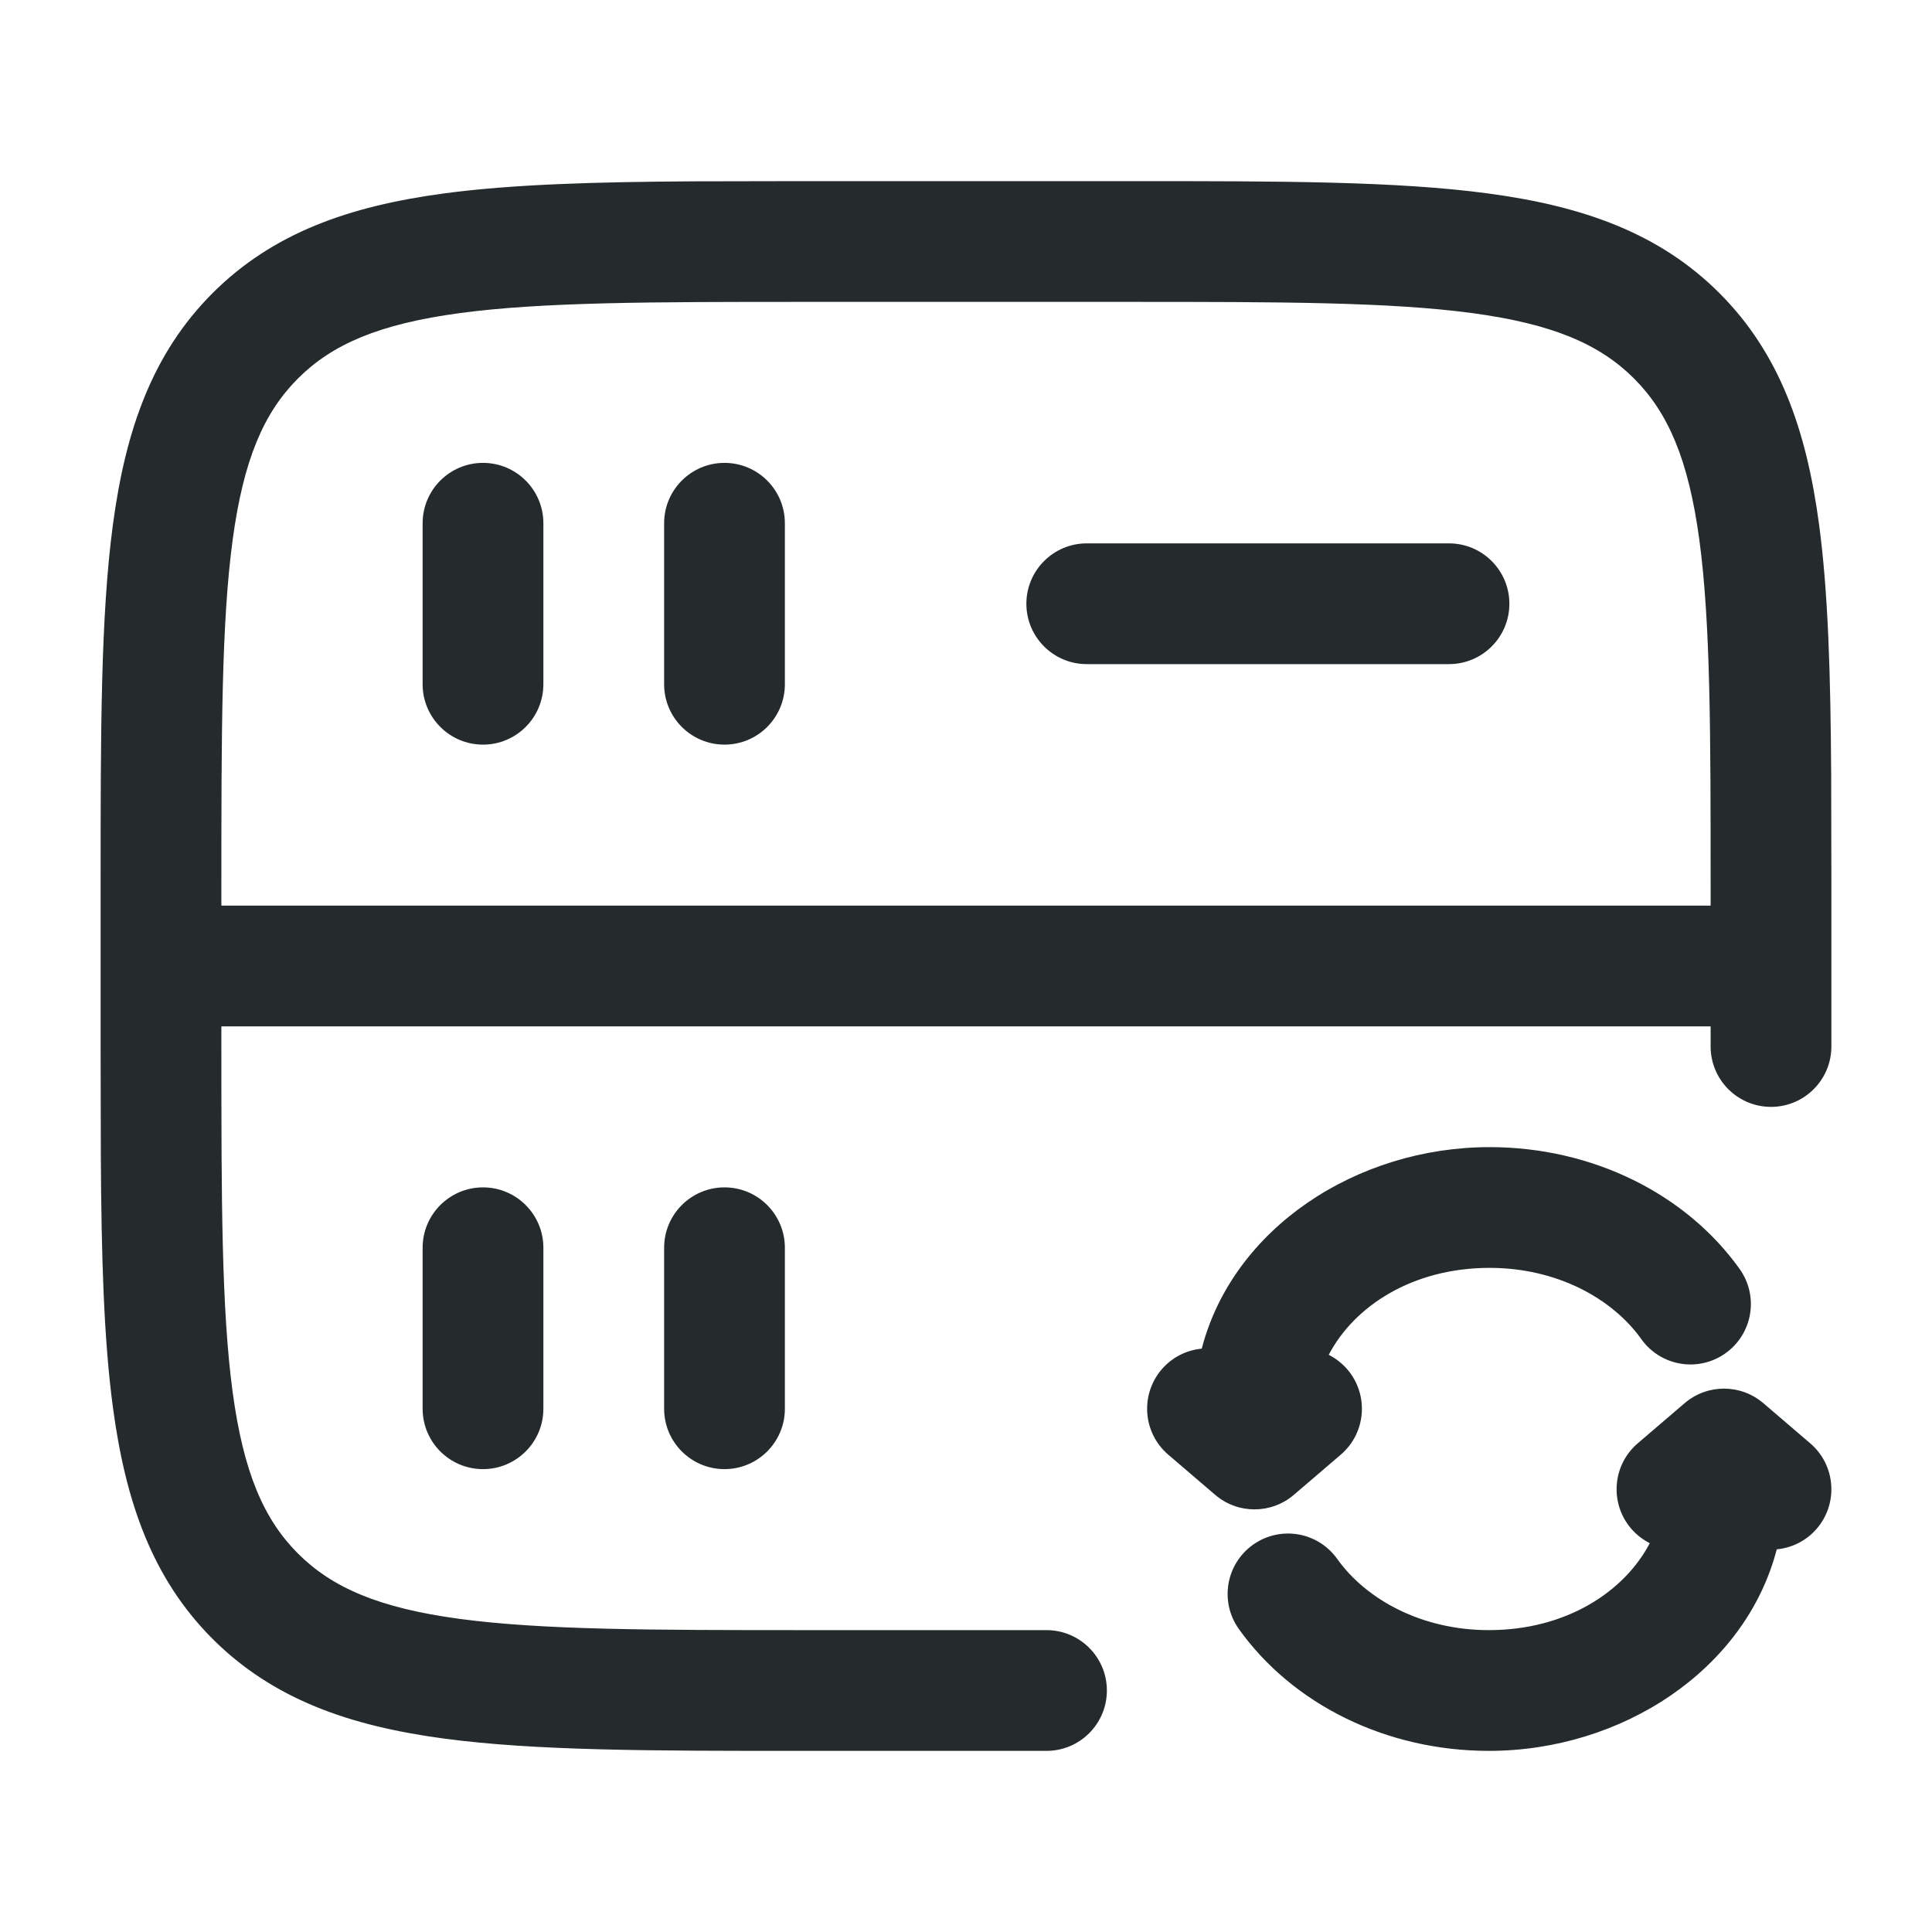 <svg width="48" height="48" viewBox="0 0 48 48" fill="none" xmlns="http://www.w3.org/2000/svg">
<path d="M28.113 4.5C31.789 4.5 34.7 4.5 36.978 4.807C39.323 5.122 41.221 5.786 42.718 7.282C44.214 8.779 44.878 10.677 45.193 13.021C45.423 14.73 45.481 16.795 45.495 19.271L45.5 21.887V26C45.5 26.828 44.828 27.5 44 27.5C43.172 27.5 42.5 26.828 42.5 26V25.5H5.5V26C5.5 29.814 5.503 32.523 5.779 34.578C6.05 36.59 6.557 37.75 7.403 38.597C8.25 39.443 9.41 39.95 11.422 40.221C13.477 40.497 16.186 40.5 20 40.5H26C26.828 40.5 27.5 41.172 27.5 42C27.5 42.828 26.828 43.5 26 43.5H19.887C16.211 43.5 13.3 43.5 11.021 43.193C8.677 42.878 6.779 42.214 5.282 40.718C3.786 39.221 3.122 37.323 2.807 34.978C2.577 33.27 2.519 31.205 2.505 28.729L2.5 26.113V21.887C2.5 18.211 2.5 15.3 2.807 13.021C3.122 10.677 3.786 8.779 5.282 7.282C6.779 5.786 8.677 5.122 11.021 4.807C12.73 4.577 14.795 4.519 17.271 4.505L19.887 4.5H28.113ZM41.856 34.86C42.418 34.38 43.246 34.38 43.808 34.86L44.976 35.86C45.605 36.399 45.678 37.346 45.14 37.976C44.877 38.283 44.516 38.458 44.143 38.493C43.365 41.488 40.294 43.5 36.99 43.5C34.436 43.5 32.11 42.339 30.778 40.471C30.298 39.796 30.455 38.86 31.13 38.379C31.805 37.898 32.741 38.055 33.222 38.73C33.941 39.739 35.318 40.5 36.99 40.5C38.923 40.5 40.363 39.536 40.988 38.34C40.816 38.253 40.658 38.131 40.524 37.976C39.986 37.346 40.059 36.399 40.688 35.86L41.856 34.86ZM37.01 28.5C39.564 28.5 41.89 29.661 43.222 31.529C43.702 32.204 43.545 33.14 42.87 33.621C42.196 34.102 41.259 33.945 40.778 33.27C40.059 32.261 38.682 31.5 37.01 31.5C35.077 31.5 33.637 32.464 33.012 33.66C33.184 33.747 33.342 33.869 33.476 34.024C34.014 34.654 33.941 35.601 33.312 36.14L32.144 37.14C31.582 37.62 30.754 37.62 30.192 37.14L29.024 36.14C28.395 35.601 28.322 34.654 28.86 34.024C29.123 33.717 29.484 33.542 29.857 33.507C30.635 30.512 33.706 28.5 37.01 28.5ZM12 29.5C12.828 29.5 13.5 30.172 13.5 31V35C13.5 35.828 12.828 36.5 12 36.5C11.172 36.5 10.5 35.828 10.5 35V31C10.5 30.172 11.172 29.5 12 29.5ZM18 29.5C18.828 29.5 19.5 30.172 19.5 31V35C19.5 35.828 18.828 36.5 18 36.5C17.172 36.5 16.5 35.828 16.5 35V31C16.5 30.172 17.172 29.5 18 29.5ZM20 7.5C16.186 7.5 13.477 7.503 11.422 7.779C9.41 8.05 8.25 8.557 7.403 9.403C6.557 10.25 6.05 11.41 5.779 13.422C5.503 15.477 5.5 18.186 5.5 22V22.5H42.5V22C42.5 18.186 42.497 15.477 42.221 13.422C41.95 11.41 41.442 10.25 40.596 9.403C39.749 8.557 38.59 8.05 36.578 7.779C34.523 7.503 31.814 7.5 28 7.5H20ZM12 11.5C12.828 11.5 13.5 12.172 13.5 13V17C13.5 17.828 12.828 18.5 12 18.5C11.172 18.5 10.5 17.828 10.5 17V13C10.5 12.172 11.172 11.5 12 11.5ZM18 11.5C18.828 11.5 19.5 12.172 19.5 13V17C19.5 17.828 18.828 18.5 18 18.5C17.172 18.5 16.5 17.828 16.5 17V13C16.5 12.172 17.172 11.5 18 11.5ZM36 13.5C36.828 13.5 37.5 14.172 37.5 15C37.5 15.828 36.828 16.5 36 16.5H27C26.172 16.5 25.5 15.828 25.5 15C25.5 14.172 26.172 13.5 27 13.5H36Z" fill="#252B2C"/>
</svg>
